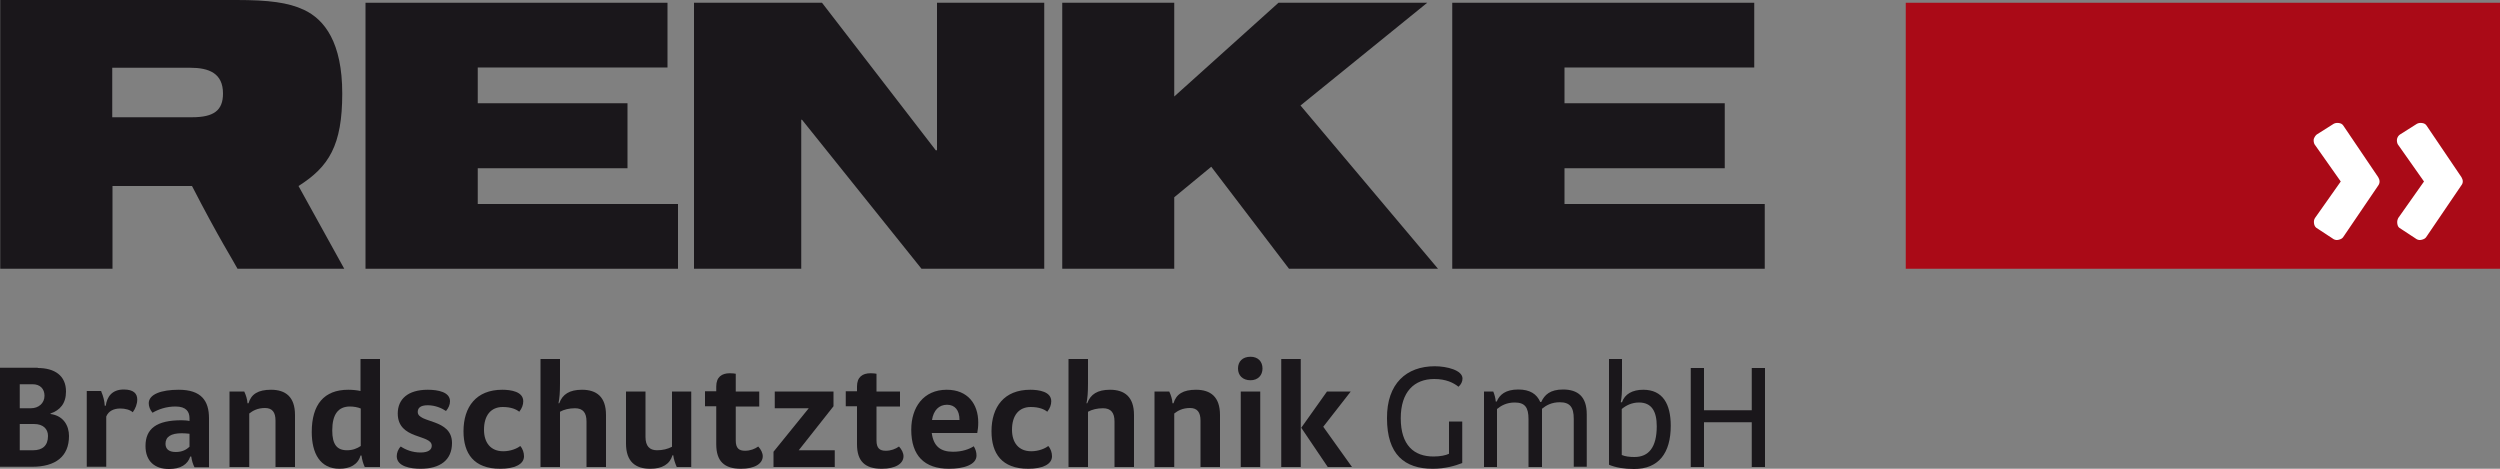 <?xml version="1.0" encoding="utf-8"?>
<!-- Generator: Adobe Illustrator 23.0.1, SVG Export Plug-In . SVG Version: 6.00 Build 0)  -->
<svg version="1.1" id="Ebene_1" xmlns="http://www.w3.org/2000/svg" xmlns:xlink="http://www.w3.org/1999/xlink" x="0px" y="0px"
	 viewBox="0 0 1000 187.5" style="enable-background:new 0 0 1000 187.5;" xml:space="preserve">
<rect x="0" y="0" width="1000" height="187.5" fill="#808080" stroke="none"/>
<style type="text/css">
	.st0{fill:#AA0A17;}
	.st1{fill:#FFFFFF;}
	.st2{fill:#1A171B;}
</style>
<rect x="762.3" y="1.1" class="st0" width="237.7" height="106.4"/>
<g>
	<path class="st1" d="M984.6,70.9l-14-20.7c-0.4-0.6-1-0.9-1.8-1c-0.8-0.1-1.4,0-2,0.3l-6.8,4.3c-0.6,0.4-1,1-1.2,1.8
		c-0.1,0.8,0,1.5,0.3,2.1l10.5,14.9l-10.3,14.6c-0.3,0.6-0.5,1.3-0.4,2.1c0.1,0.8,0.3,1.4,0.8,1.8l7,4.6c0.6,0.3,1.2,0.4,2,0.2
		c0.8-0.2,1.4-0.5,1.8-1.1l14-20.6C985.3,73.2,985.3,72.1,984.6,70.9"/>
	<path class="st1" d="M951.3,70.9l-14-20.7c-0.4-0.6-1-0.9-1.8-1c-0.8-0.1-1.4,0-2,0.3l-6.8,4.3c-0.5,0.4-0.9,1-1.2,1.8
		c-0.1,0.8,0,1.5,0.3,2.1l10.5,14.9l-10.3,14.6c-0.4,0.6-0.5,1.3-0.4,2.1c0.1,0.8,0.4,1.4,0.9,1.8l7,4.6c0.6,0.3,1.2,0.4,2,0.2
		c0.8-0.2,1.4-0.5,1.8-1.1l14-20.6C952,73.2,952,72.1,951.3,70.9"/>
	<path class="st2" d="M119.4,74.4c12.2-7.7,17.5-16.3,17.5-37c0-20.3-7-29.6-15.4-33.5c-6.2-2.9-14-3.9-26.9-3.9H0.1v107.5h44.9
		V74.4h31.8c10.8,21,16.6,30,18.2,33.1h42.7L119.4,74.4z M89.2,37.4c0,6.8-3.7,9.5-12.4,9.5H44.9V27.1h31.2
		C83.6,27.1,89.2,29.3,89.2,37.4"/>
	<polygon class="st2" points="146.2,107.5 271.2,107.5 271.2,81.6 191.1,81.6 191.1,67.3 251,67.3 251,41.3 191.1,41.3 191.1,27 
		267,27 267,1.1 146.2,1.1 	"/>
	<polygon class="st2" points="277.6,107.5 320.5,107.5 320.5,47.9 320.8,47.9 368.6,107.5 417.7,107.5 417.7,1.1 374.8,1.1 
		374.8,60.1 374.3,60.1 328.8,1.1 277.6,1.1 	"/>
	<polygon class="st2" points="515.6,107.5 575.2,107.5 520.2,42.2 570.9,1.1 511.4,1.1 469.7,38.6 469.7,1.1 424.9,1.1 424.9,107.5 
		469.7,107.5 469.7,78.9 484.5,66.7 	"/>
	<polygon class="st2" points="580.9,107.5 705.9,107.5 705.9,81.6 625.8,81.6 625.8,67.3 689.9,67.3 689.9,41.3 625.8,41.3 
		625.8,27 701.7,27 701.7,1.1 580.9,1.1 	"/>
	<path class="st2" d="M15.1,147.2c6.7,0,11.3,3,11.3,9.4c0,4.8-2.4,7.5-6.2,8.8v0.2c5.3,0.7,7.4,4.8,7.4,8.8
		c0,8.2-5.4,12.3-14.7,12.3H0v-39.6H15.1z M7.9,153.7v9.6h4.5c3,0,5.4-2,5.4-5c0-2.8-1.8-4.6-4.7-4.6H7.9z M7.9,180.1h5.4
		c3.6,0,5.9-1.8,5.9-5.7c0-2.8-1.9-4.8-5.6-4.8H7.9V180.1z"/>
	<path class="st2" d="M40.5,156.6c0.8,1.9,1.3,3.7,1.4,5.7h0.4c0.5-3.6,2.5-6.5,7.2-6.5c3.9,0,5.4,1.6,5.4,4c0,1.8-0.7,3.6-1.8,5.1
		c-1.1-1-3-1.5-5-1.5c-2.6,0-4.7,1-5.6,3.2v20.1h-7.8v-30.3H40.5z"/>
	<path class="st2" d="M75.8,168.4v-1.1c0-2.6-1.3-4.7-5.6-4.7c-3.7,0-6.8,1.1-9.2,2.5c-1-1.2-1.5-2.5-1.5-3.8c0-3.6,5-5.4,12-5.4
		c9.1,0,12.1,4.5,12.1,11.4v19.6h-5.8c-0.6-1.1-1.1-2.7-1.3-4.3h-0.4c-1,3.2-3.9,5-8.5,5c-5.7,0-9.4-3.1-9.4-9.2
		c0-7,4.5-10.3,14.4-10.3C73.5,168.1,75.1,168.2,75.8,168.4 M66.2,177.5c0,1.9,1.1,3.3,4.1,3.3c2.7,0,4.3-1,5.5-2.1v-5.2
		c-0.8-0.1-2.2-0.2-3.1-0.2C68.4,173.3,66.2,174.7,66.2,177.5"/>
	<path class="st2" d="M99.6,186.8h-7.8v-30.2h5.9c0.7,1.5,1.2,3.1,1.3,4.7h0.4c1.1-3.7,3.9-5.4,9-5.4c5.8,0,9.6,2.8,9.6,10.1v20.8
		h-7.8v-18.6c0-3.3-1.3-5-4.2-5c-3,0-4.9,1.1-6.3,2.2V186.8z"/>
	<path class="st2" d="M144.2,143.6h7.8v43.2h-6.1c-0.7-1.5-1.1-3-1.3-4.6h-0.4c-1,3.7-4.3,5.3-8.4,5.3c-7.8,0-11.1-6.2-11.1-14.7
		c0-11,4.9-16.9,14.6-16.9c1.7,0,3.7,0.2,4.9,0.5V143.6z M140,162.6c-4.7,0-7.1,3.1-7.1,9.6c0,5.6,1.9,7.9,5.9,7.9
		c2.3,0,4-0.7,5.5-1.7v-15C143.2,162.9,141.4,162.6,140,162.6"/>
	<path class="st2" d="M180,160.5c0,1.4-0.6,2.7-1.6,3.9c-1.6-1.1-4.3-2.3-7.3-2.3c-3.1,0-4,1.2-4,2.7c0,4.6,13.7,2.5,13.7,12.4
		c0,6.8-4.7,10.3-12.6,10.3c-3.7,0-9.5-0.8-9.5-5c0-1.3,0.5-2.8,1.6-3.9c1.9,1.3,4.7,2.4,7.9,2.4c3.1,0,4.5-1.1,4.5-2.7
		c0-4.7-13.6-2.3-13.6-12.9c0-5.7,4-9.5,12-9.5C175.2,155.9,180,156.8,180,160.5"/>
	<path class="st2" d="M201.1,162.8c-4.7,0-7.5,3.3-7.5,9.1c0,5.1,2.6,8.6,7.7,8.6c2.8,0,5.4-1,6.8-2.1c1,1.1,1.5,2.7,1.5,4.1
		c0,3.3-3.9,5-9.5,5c-10.6,0-14.7-6.1-14.7-15c0-9.8,5.1-16.6,15.5-16.6c3.4,0,8.4,0.7,8.4,4.6c0,1.4-0.5,2.8-1.6,4.2
		C206.5,163.7,204.4,162.8,201.1,162.8"/>
	<path class="st2" d="M216.2,186.8v-43.2h7.8v9.9c0,3.6-0.2,5.7-0.6,7.8h0.3c1.3-3.6,4.1-5.4,9.1-5.4c5.8,0,9.6,2.8,9.6,10.1v20.8
		h-7.8v-18.2c0-3.5-1.4-5.3-4.6-5.3c-2.3,0-4.4,0.5-6,1.4v22.1H216.2z"/>
	<path class="st2" d="M268.8,156.6h7.7v30.2h-5.8c-0.7-1.6-1.2-3.1-1.4-4.7h-0.3c-1.1,3.6-4.1,5.4-8.9,5.4c-5.9,0-9.7-2.8-9.7-10.1
		v-20.8h7.8v18.2c0,3.6,1.6,5.3,4.6,5.3c2.3,0,4.3-0.5,6-1.4V156.6z"/>
	<path class="st2" d="M294.3,156.6h9.4v6h-9.4v13.6c0,3.1,1.3,4.1,3.7,4.1c2.1,0,3.9-0.7,5.3-1.7c1.1,1.2,1.8,2.6,1.8,3.9
		c0,2.9-3.1,5-8.7,5c-6.7,0-9.9-3-9.9-9.8v-15.2H282v-6h4.5v-1.9c0-3.8,2.2-5.3,5.4-5.3c1.2,0,1.8,0.1,2.4,0.2V156.6z"/>
	<polygon class="st2" points="309.9,163.3 309.9,156.6 333.4,156.6 333.4,162.5 319.5,180.1 333.9,180.1 333.9,186.8 309.4,186.8 
		309.4,180.7 323.5,163.3 	"/>
	<path class="st2" d="M350.6,156.6h9.4v6h-9.4v13.6c0,3.1,1.3,4.1,3.7,4.1c2.1,0,3.9-0.7,5.3-1.7c1.1,1.2,1.8,2.6,1.8,3.9
		c0,2.9-3.1,5-8.7,5c-6.7,0-9.9-3-9.9-9.8v-15.2h-4.5v-6h4.5v-1.9c0-3.8,2.2-5.3,5.4-5.3c1.2,0,1.8,0.1,2.4,0.2V156.6z"/>
	<path class="st2" d="M381.2,180.7c3.8,0,6.6-1.1,8.3-2.2c0.7,1.1,1.1,2.4,1.1,3.7c0,3.7-5.1,5.3-11,5.3c-9.8,0-15.1-5.2-15.1-15.6
		c0-9,4.9-16,14.2-16c8.4,0,12.6,5.7,12.6,13.1c0,1.8-0.2,3.1-0.4,4.2h-18.2C373.4,178.5,376.2,180.7,381.2,180.7 M383.8,168
		c0-4-1.9-6.1-5-6.1c-3.2,0-5.4,2.2-6,6.1H383.8z"/>
	<path class="st2" d="M412.3,162.8c-4.7,0-7.5,3.3-7.5,9.1c0,5.1,2.6,8.6,7.7,8.6c2.8,0,5.4-1,6.8-2.1c1,1.1,1.5,2.7,1.5,4.1
		c0,3.3-3.9,5-9.5,5c-10.6,0-14.7-6.1-14.7-15c0-9.8,5.1-16.6,15.5-16.6c3.4,0,8.4,0.7,8.4,4.6c0,1.4-0.5,2.8-1.6,4.2
		C417.7,163.7,415.6,162.8,412.3,162.8"/>
	<path class="st2" d="M427.4,186.8v-43.2h7.8v9.9c0,3.6-0.2,5.7-0.6,7.8h0.3c1.3-3.6,4.1-5.4,9.1-5.4c5.8,0,9.6,2.8,9.6,10.1v20.8
		h-7.8v-18.2c0-3.5-1.4-5.3-4.6-5.3c-2.3,0-4.4,0.5-6,1.4v22.1H427.4z"/>
	<path class="st2" d="M469.6,186.8h-7.8v-30.2h5.9c0.7,1.5,1.2,3.1,1.3,4.7h0.4c1.1-3.7,3.9-5.4,9-5.4c5.8,0,9.6,2.8,9.6,10.1v20.8
		h-7.8v-18.6c0-3.3-1.3-5-4.2-5c-3,0-4.9,1.1-6.3,2.2V186.8z"/>
	<path class="st2" d="M505,147.4c0,2.7-1.8,4.7-4.8,4.7c-3.1,0-5-1.9-5-4.7c0-2.8,1.8-4.7,5-4.7C503.2,142.7,505,144.6,505,147.4
		 M504.1,186.8h-7.8v-30.2h7.8V186.8z"/>
	<path class="st2" d="M512.5,143.6h7.8v43.2h-7.8V143.6z M530.8,156.6h9.5l-11,14.1l11.5,16.1h-9.7l-10.6-15.7L530.8,156.6z"/>
	<path class="st2" d="M573.9,146.5c4.9,0,11.1,1.6,11.1,4.9c0,1.3-0.6,2.4-1.6,3.3c-2-1.6-5-3.1-9.7-3.1c-8,0-13.4,5.1-13.4,15.7
		c0,10.8,5.3,15.3,13.1,15.3c2.8,0,5-0.5,6.2-1.1v-12.9h5.3v16.6c-2.7,1.1-6.9,2.3-11.8,2.3c-11.3,0-18.3-5.7-18.3-20.2
		C554.7,153.4,562.6,146.5,573.9,146.5"/>
	<path class="st2" d="M616.7,186.8h-5.3v-19.2c0-4.6-1.4-6.6-5.5-6.6c-3.2,0-5.4,1.2-7.1,2.6v23.2h-5.2v-30.2h3.7
		c0.5,1.2,0.9,2.7,1,4h0.4c1.1-2.7,3.5-4.8,8.6-4.8c4.7,0,7.4,1.8,8.8,5h0.4c1.3-2.9,3.6-5,8.7-5c5.9,0,9.5,2.8,9.5,9.9v21h-5.2
		v-19.2c0-4.6-1.5-6.6-5.6-6.6c-3.2,0-5.4,1.2-7.1,2.6V186.8z"/>
	<path class="st2" d="M643.6,143.6h5.2V154c0,2.8-0.1,5-0.5,6.9h0.5c1.1-3.3,4.2-5,8.5-5c7.8,0,11,5.7,11,14.4
		c0,10.9-4.8,17.3-14.7,17.3c-3.9,0-7.4-0.6-10-1.7V143.6z M653.8,182.8c5.7,0,8.9-3.9,8.9-12.3c0-5.9-2-9.5-7.1-9.5
		c-2.8,0-5.1,1.1-6.9,2.6V182C650.1,182.6,651.9,182.8,653.8,182.8"/>
	<polygon class="st2" points="681.6,168.9 681.6,186.8 676.3,186.8 676.3,147.2 681.6,147.2 681.6,164.1 700.7,164.1 700.7,147.2 
		706,147.2 706,186.8 700.7,186.8 700.7,168.9 	"/>
</g>
</svg>
